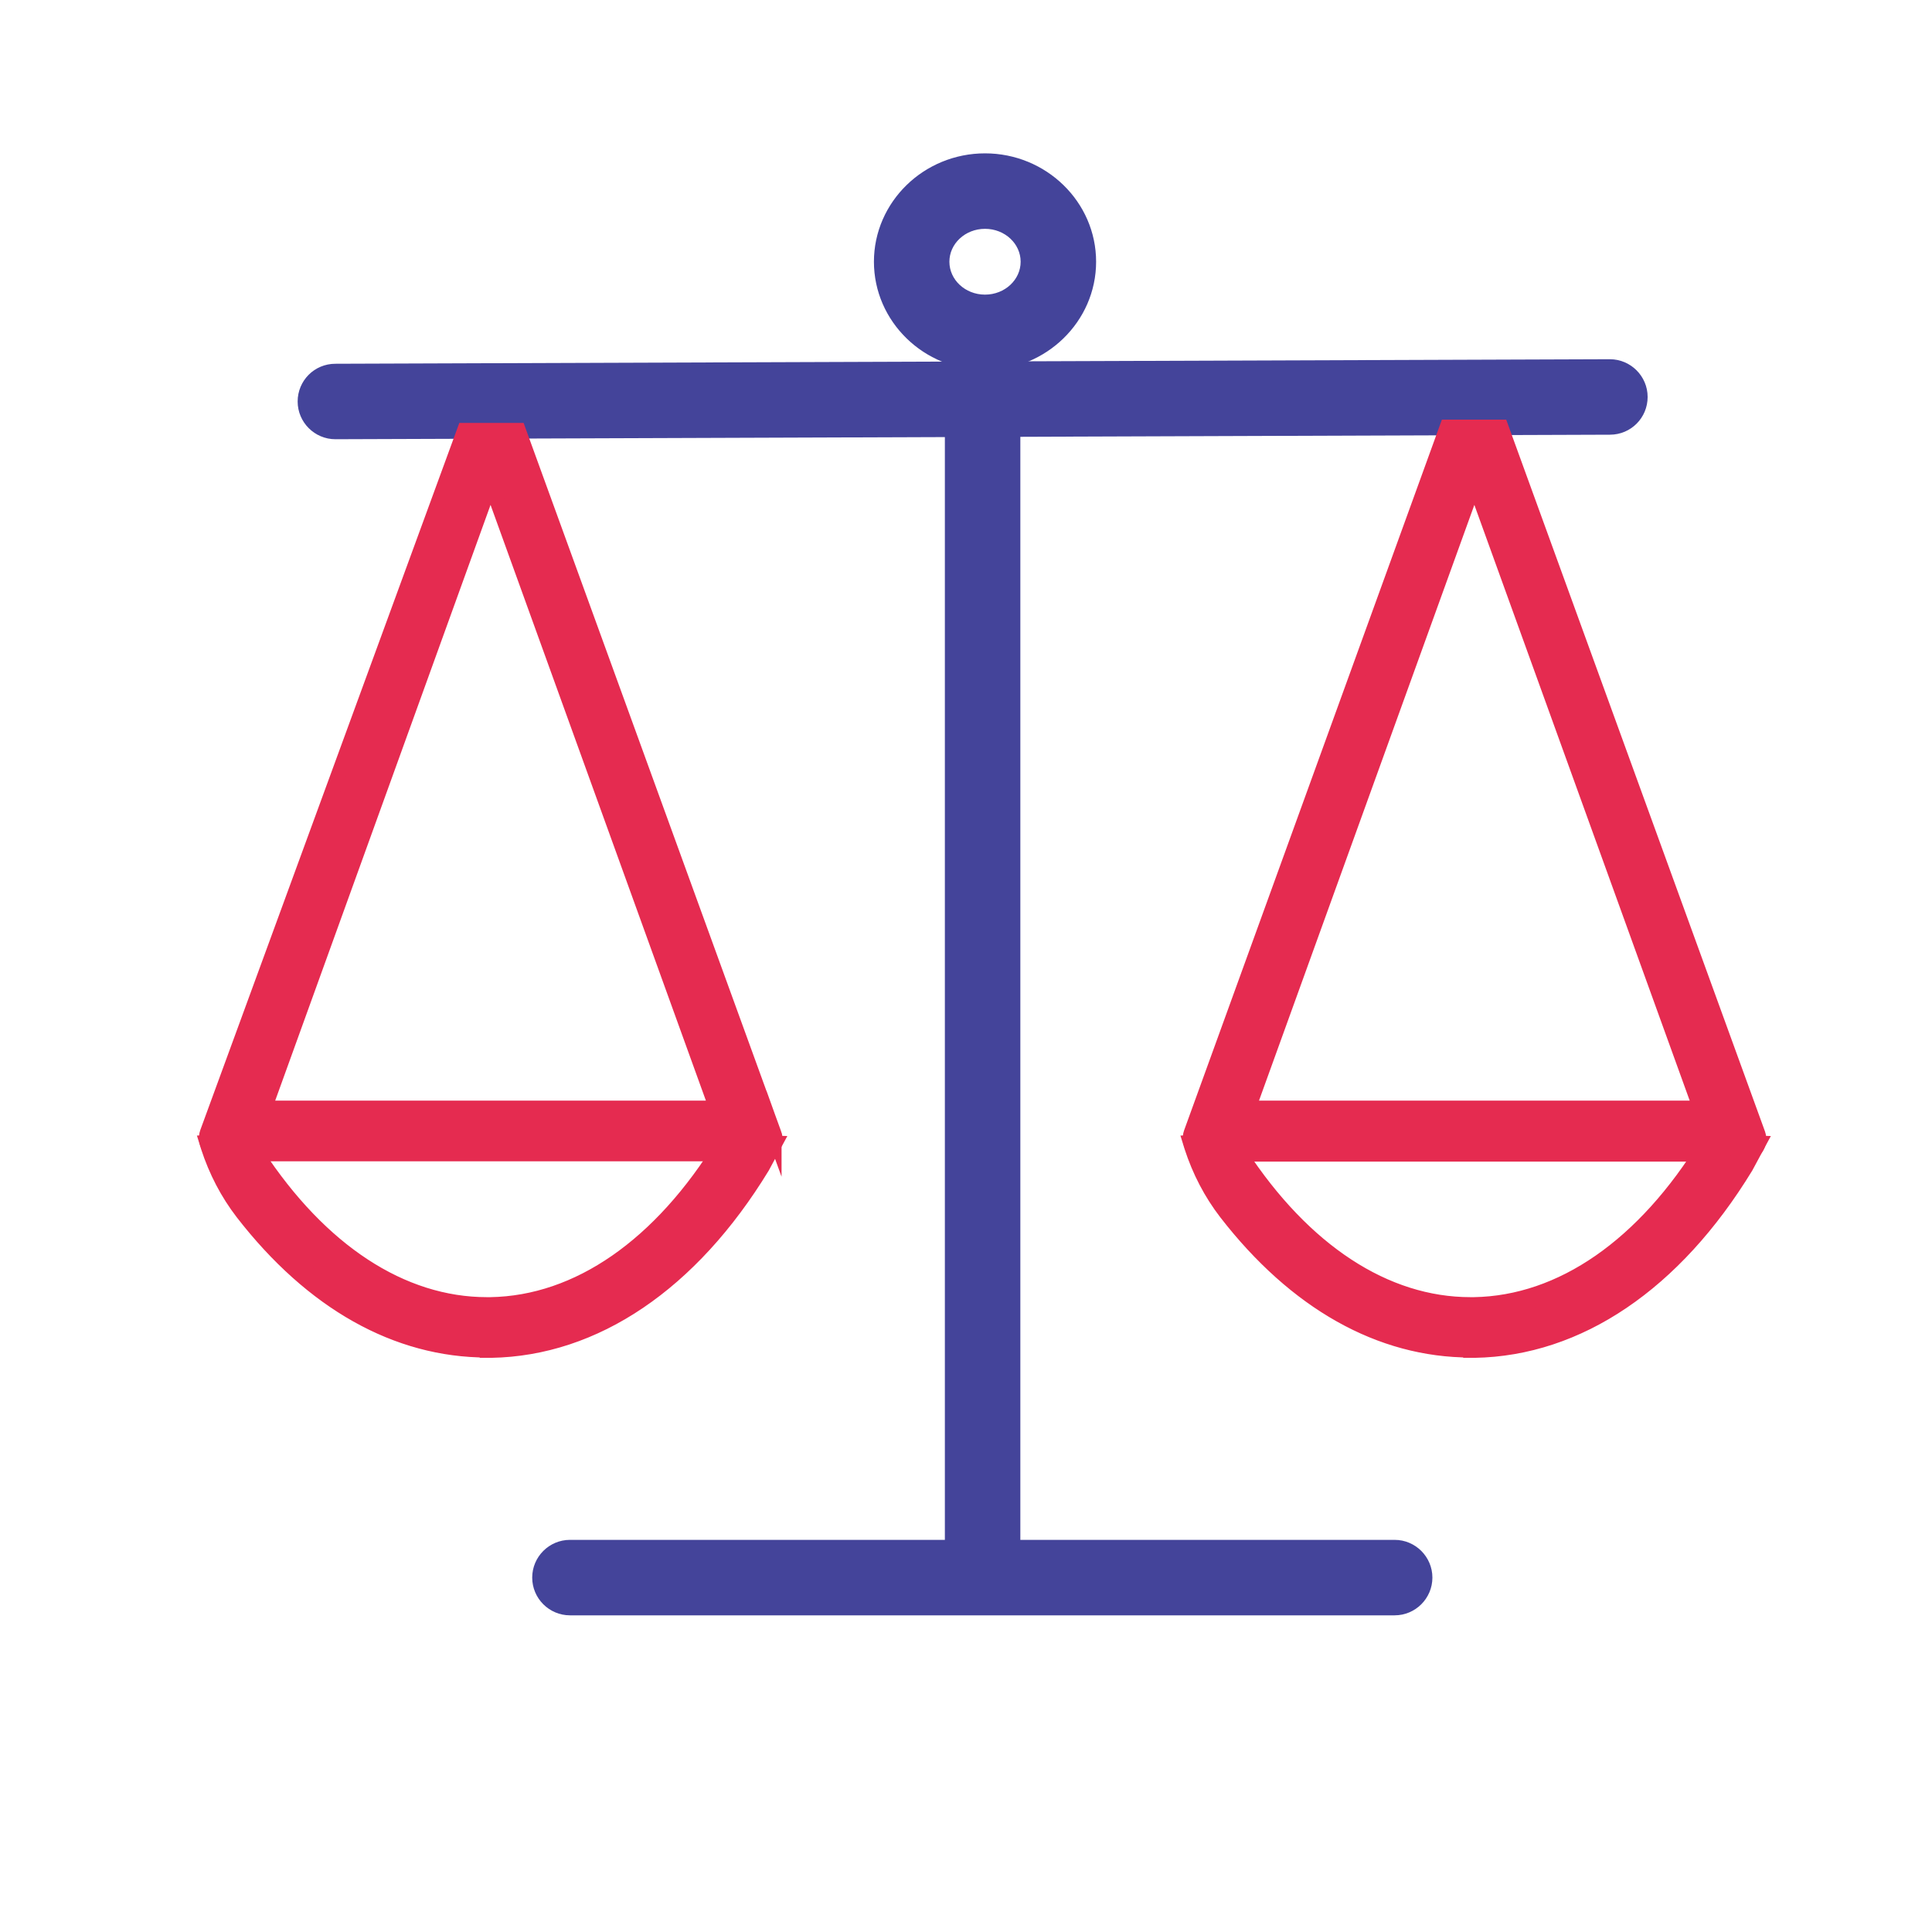 <?xml version="1.0" encoding="UTF-8"?>
<svg id="Layer_1" xmlns="http://www.w3.org/2000/svg" viewBox="0 0 64 64">
  <defs>
    <style>
      .cls-1, .cls-2 {
        fill: #e52b50;
      }

      .cls-1, .cls-2, .cls-3 {
        stroke-miterlimit: 10;
        stroke-width: .5px;
      }

      .cls-1, .cls-3 {
        stroke: #44449a;
      }

      .cls-2 {
        stroke: #e52b50;
      }

      .cls-3 {
        fill: #44449a;
      }
    </style>
  </defs>
  <path class="cls-3" d="M32.55,52.81c-.55,0-1-.45-1-1V11.65c0-.55.45-1,1-1s1,.45,1,1v40.16c0,.55-.45,1-1,1Z"/>
  <path class="cls-3" d="M46.2,53.26h-27.32c-.55,0-1-.45-1-1s.45-1,1-1h27.32c.55,0,1,.45,1,1s-.45,1-1,1Z"/>
  <path class="cls-3" d="M32.63,12.01c-1.89,0-3.43-1.5-3.43-3.34s1.54-3.34,3.43-3.34,3.43,1.5,3.43,3.34-1.54,3.34-3.43,3.34ZM32.63,7.33c-.79,0-1.43.6-1.43,1.34s.64,1.34,1.43,1.34,1.43-.6,1.43-1.34-.64-1.34-1.43-1.34Z"/>
  <path class="cls-3" d="M11.11,14.3c-.55,0-1-.45-1-1,0-.55.44-1,1-1l42.22-.15h0c.55,0,1,.45,1,1,0,.55-.44,1-1,1l-42.22.15h0Z"/>
  <g>
    <path class="cls-2" d="M25.64,37.56l-8.47-23.3h-1.78l-8.52,23.26c-.12.34.13.7.49.7h17.82c.34,0,.58-.34.46-.67ZM8.76,36.71l7.49-20.72,7.49,20.72h-14.98Z"/>
    <g>
      <path class="cls-1" d="M16.14,44.62c-2.95,0-5.76-1.59-8.02-4.52-.5-.64-.87-1.37-1.12-2.15h0s1.23-.03,1.23-.03l.19.35c2.16,3.29,4.98,5.09,7.83,5.04,2.94-.05,5.71-1.96,7.81-5.4l1.45.05-.34.64c-2.34,3.83-5.5,5.97-8.9,6.02-.04,0-.09,0-.13,0Z"/>
      <path class="cls-2" d="M16.14,44.72c-3,0-5.8-1.58-8.1-4.55-.5-.65-.88-1.38-1.14-2.18l-.04-.13,1.42-.03.22.4c2.11,3.22,4.81,4.99,7.63,4.99.04,0,.08,0,.12,0,2.9-.05,5.64-1.95,7.72-5.35l.03-.05,1.67.05-.42.78c-2.36,3.87-5.55,6.02-8.98,6.08-.04,0-.09,0-.13,0ZM7.14,38.05c.25.73.6,1.4,1.06,1.99,2.26,2.93,5.01,4.48,7.94,4.48.04,0,.08,0,.13,0,3.36-.05,6.49-2.17,8.81-5.98l.26-.49-1.23-.04c-2.11,3.44-4.9,5.35-7.86,5.4-.04,0-.08,0-.12,0-2.88,0-5.65-1.8-7.8-5.08l-.16-.3-1.03.02Z"/>
    </g>
  </g>
  <g>
    <path class="cls-2" d="M58.23,37.56l-8.51-23.41h-1.78l-8.48,23.38c-.12.34.13.7.49.7h17.82c.34,0,.58-.34.46-.67ZM41.35,36.71l7.49-20.72,7.49,20.72h-14.98Z"/>
    <g>
      <path class="cls-2" d="M48.72,44.62c-2.95,0-5.76-1.59-8.02-4.52-.5-.64-.87-1.37-1.12-2.15h0s1.23-.03,1.23-.03l.19.35c2.16,3.29,4.98,5.09,7.83,5.04,2.94-.05,5.71-1.96,7.81-5.4l1.45.05-.34.64c-2.34,3.83-5.5,5.97-8.9,6.02-.04,0-.09,0-.13,0Z"/>
      <path class="cls-2" d="M48.72,44.72c-3,0-5.8-1.58-8.1-4.55-.5-.65-.88-1.38-1.14-2.18l-.04-.13,1.42-.03.22.4c2.11,3.22,4.81,4.99,7.63,4.99.04,0,.08,0,.12,0,2.9-.05,5.64-1.95,7.72-5.35l.03-.05,1.67.05-.42.78c-2.36,3.87-5.55,6.02-8.98,6.08-.04,0-.09,0-.13,0ZM39.72,38.05c.25.73.6,1.4,1.06,1.99,2.26,2.93,5.01,4.48,7.94,4.48.04,0,.08,0,.13,0,3.36-.05,6.49-2.17,8.81-5.98l.26-.49-1.23-.04c-2.11,3.44-4.9,5.35-7.86,5.4-.04,0-.08,0-.12,0-2.88,0-5.65-1.8-7.8-5.08l-.16-.3-1.03.02Z"/>
    </g>
  </g>
</svg>